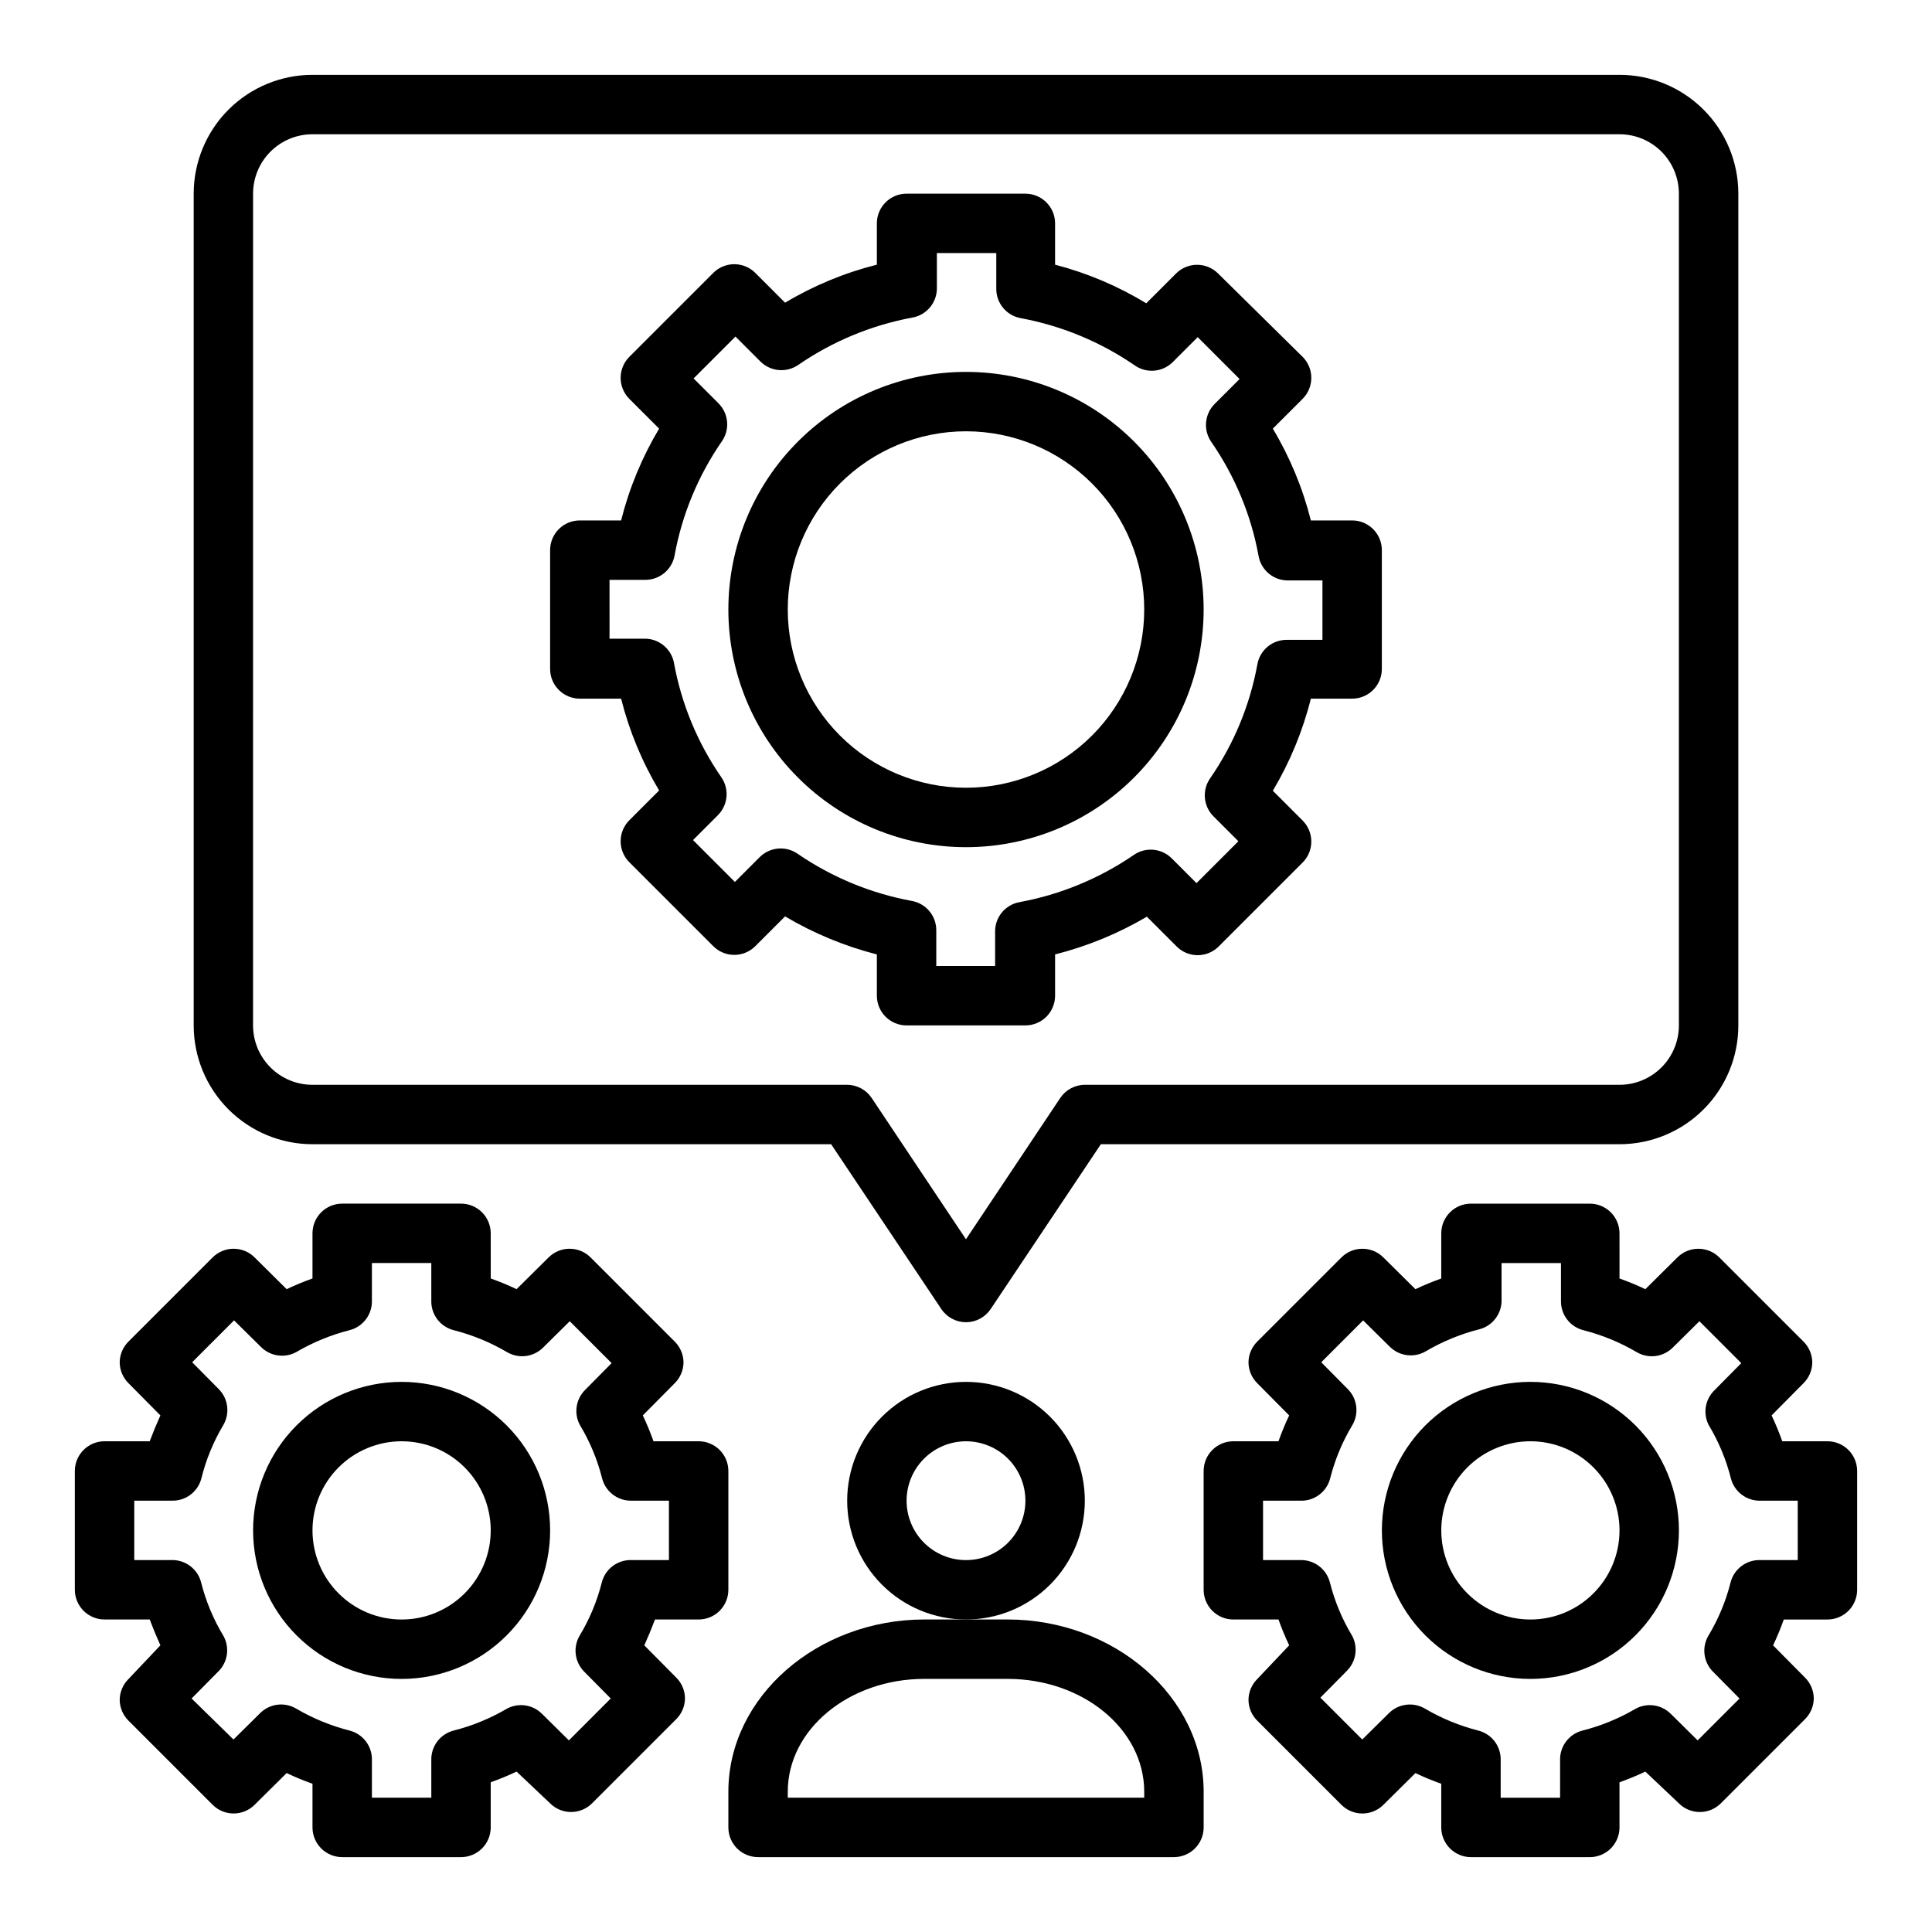 <?xml version="1.0" encoding="UTF-8"?>
<!-- Uploaded to: ICON Repo, www.svgrepo.com, Generator: ICON Repo Mixer Tools -->
<svg fill="#000000" width="800px" height="800px" version="1.1" viewBox="144 144 512 512" xmlns="http://www.w3.org/2000/svg">
 <g>
  <path d="m297.66 329.15h10.941c2.152 8.559 5.547 16.754 10.074 24.328l-7.871 7.871c-1.492 1.477-2.328 3.488-2.328 5.59 0 2.098 0.836 4.109 2.328 5.586l22.199 22.199c1.477 1.492 3.488 2.332 5.59 2.332 2.098 0 4.109-0.84 5.59-2.332l7.871-7.871c7.586 4.5 15.777 7.894 24.324 10.078v10.941c0 2.086 0.828 4.09 2.305 5.566s3.481 2.305 5.566 2.305h31.488c2.09 0 4.09-0.828 5.566-2.305 1.477-1.477 2.305-3.481 2.305-5.566v-10.941c8.543-2.16 16.734-5.527 24.324-10l7.875 7.875c1.477 1.488 3.488 2.328 5.586 2.328 2.102 0 4.113-0.84 5.59-2.328l22.199-22.199c1.492-1.48 2.328-3.492 2.328-5.59 0-2.102-0.836-4.113-2.328-5.59l-7.871-7.871c4.535-7.598 7.93-15.82 10.078-24.406h10.941c2.086 0 4.09-0.828 5.566-2.305 1.477-1.477 2.305-3.477 2.305-5.566v-31.488c0-2.086-0.828-4.09-2.305-5.566-1.477-1.477-3.481-2.305-5.566-2.305h-10.941c-2.152-8.559-5.547-16.754-10.078-24.324l7.871-7.871c1.492-1.48 2.328-3.492 2.328-5.59 0-2.098-0.836-4.113-2.328-5.59l-22.355-22.043c-1.477-1.488-3.488-2.328-5.59-2.328-2.098 0-4.109 0.84-5.59 2.328l-7.871 7.871v0.004c-7.516-4.57-15.656-8.02-24.168-10.234v-10.941c0-2.09-0.828-4.09-2.305-5.566-1.477-1.477-3.477-2.309-5.566-2.309h-31.488c-4.348 0-7.871 3.527-7.871 7.875v10.941c-8.559 2.152-16.754 5.547-24.324 10.074l-7.871-7.871c-1.48-1.488-3.492-2.328-5.59-2.328-2.102 0-4.113 0.84-5.59 2.328l-22.199 22.199c-1.492 1.477-2.328 3.492-2.328 5.59 0 2.098 0.836 4.109 2.328 5.59l7.871 7.871c-4.527 7.57-7.922 15.766-10.074 24.324h-10.941c-4.348 0-7.875 3.523-7.875 7.871v31.488c0 2.09 0.832 4.09 2.309 5.566 1.473 1.477 3.477 2.305 5.566 2.305zm7.871-31.488h9.367v0.004c3.848 0.062 7.18-2.668 7.871-6.457 1.977-10.852 6.246-21.156 12.516-30.227 2.195-3.125 1.828-7.375-0.863-10.078l-6.613-6.613 11.098-11.098 6.613 6.613c2.707 2.691 6.953 3.055 10.078 0.863 9.086-6.242 19.387-10.508 30.227-12.516 3.789-0.691 6.519-4.023 6.457-7.871v-9.211h15.742v9.367c-0.062 3.848 2.668 7.18 6.457 7.871 10.84 2.012 21.141 6.273 30.227 12.52 3.125 2.191 7.371 1.824 10.078-0.867l6.613-6.613 11.098 11.098-6.613 6.613c-2.691 2.707-3.059 6.953-0.867 10.078 6.273 9.07 10.543 19.375 12.52 30.227 0.691 3.789 4.019 6.519 7.871 6.457h9.051v15.742h-9.367c-3.848-0.062-7.18 2.668-7.871 6.457-1.977 10.852-6.242 21.156-12.516 30.227-2.191 3.125-1.828 7.371 0.867 10.078l6.613 6.613-11.098 11.098-6.613-6.613h-0.004c-2.691-2.648-6.891-3.012-9.996-0.863-9.113 6.25-19.438 10.516-30.309 12.516-3.785 0.691-6.519 4.023-6.453 7.871v9.055h-15.59v-9.371c0.062-3.848-2.668-7.176-6.453-7.871-10.871-1.996-21.195-6.262-30.309-12.516-3.109-2.148-7.305-1.785-9.996 0.867l-6.613 6.613-11.098-11.098 6.613-6.613-0.004-0.004c2.695-2.703 3.059-6.949 0.867-10.074-6.273-9.074-10.539-19.379-12.516-30.23-0.691-3.785-4.023-6.516-7.871-6.453h-9.211z"/>
  <path d="m400 368.51c16.699 0 32.719-6.637 44.531-18.445 11.809-11.812 18.445-27.828 18.445-44.531s-6.637-32.723-18.445-44.531c-11.812-11.812-27.832-18.445-44.531-18.445-16.703 0-32.723 6.633-44.531 18.445-11.812 11.809-18.445 27.828-18.445 44.531s6.633 32.719 18.445 44.531c11.809 11.809 27.828 18.445 44.531 18.445zm0-110.21v-0.004c12.523 0 24.539 4.977 33.398 13.836 8.855 8.855 13.832 20.871 13.832 33.398s-4.977 24.539-13.832 33.398c-8.859 8.855-20.875 13.832-33.398 13.832-12.527 0-24.543-4.977-33.398-13.832-8.859-8.859-13.836-20.871-13.836-33.398s4.977-24.543 13.836-33.398c8.855-8.859 20.871-13.836 33.398-13.836z"/>
  <path d="m628.29 525.95h-11.969c-0.84-2.363-1.785-4.644-2.832-6.848l8.422-8.5c1.504-1.473 2.356-3.488 2.363-5.59-0.031-2.078-0.879-4.059-2.363-5.512l-22.277-22.277c-3.07-3.051-8.027-3.051-11.098 0l-8.5 8.422c-2.203-1.051-4.488-1.996-6.848-2.832l-0.004-11.965c0-2.09-0.828-4.09-2.305-5.566-1.477-1.477-3.481-2.305-5.566-2.305h-31.488c-4.348 0-7.875 3.523-7.875 7.871v11.965c-2.363 0.84-4.644 1.785-6.848 2.832l-8.5-8.422c-3.07-3.051-8.031-3.051-11.102 0l-22.277 22.277c-1.484 1.453-2.332 3.434-2.359 5.512 0.008 2.102 0.855 4.117 2.359 5.59l8.422 8.5c-1.051 2.203-1.996 4.488-2.832 6.848h-11.965c-4.348 0-7.871 3.527-7.871 7.875v31.488c0 2.086 0.828 4.09 2.305 5.566 1.477 1.477 3.477 2.305 5.566 2.305h11.965c0.84 2.363 1.785 4.644 2.832 6.848l-8.422 8.895c-1.504 1.473-2.352 3.488-2.359 5.59 0.027 2.078 0.875 4.059 2.359 5.512l22.277 22.277c3.07 3.051 8.031 3.051 11.102 0l8.5-8.422c2.203 1.051 4.488 1.996 6.848 2.832v11.574c0 2.086 0.832 4.09 2.309 5.566 1.477 1.473 3.477 2.305 5.566 2.305h31.488c2.086 0 4.09-0.832 5.566-2.305 1.477-1.477 2.305-3.481 2.305-5.566v-11.969c2.363-0.84 4.644-1.785 6.848-2.832l8.895 8.422c3.07 3.055 8.031 3.055 11.102 0l22.277-22.277c1.484-1.453 2.332-3.434 2.363-5.512-0.012-2.102-0.859-4.113-2.363-5.586l-8.422-8.5c1.051-2.203 1.996-4.488 2.832-6.848l11.574-0.004c2.086 0 4.09-0.828 5.566-2.305 1.473-1.477 2.305-3.481 2.305-5.566v-31.488c0-2.09-0.832-4.09-2.305-5.566-1.477-1.477-3.481-2.309-5.566-2.309zm-7.871 31.488h-9.922c-3.684-0.113-6.953 2.34-7.871 5.906-1.258 4.988-3.246 9.766-5.906 14.168-1.789 3.094-1.273 7.004 1.262 9.527l7.008 7.086-11.098 11.098-7.086-7.008h-0.004c-2.441-2.469-6.219-3.047-9.289-1.414-4.422 2.602-9.195 4.562-14.168 5.824-3.566 0.918-6.019 4.188-5.906 7.871v9.918h-15.742v-9.918c0.117-3.684-2.336-6.953-5.906-7.871-4.973-1.262-9.742-3.223-14.168-5.824-3.074-1.812-6.984-1.328-9.523 1.18l-7.086 7.008-11.098-11.098 7.008-7.086-0.004-0.004c2.473-2.441 3.047-6.219 1.418-9.289-2.66-4.402-4.648-9.18-5.906-14.168-0.918-3.566-4.188-6.019-7.871-5.906h-9.84v-15.742h9.918c3.684 0.117 6.953-2.336 7.871-5.906 1.258-4.988 3.246-9.762 5.906-14.168 1.789-3.094 1.273-7.004-1.262-9.523l-7.008-7.086 11.098-11.098 7.086 7.008 0.004-0.004c2.539 2.508 6.449 2.992 9.527 1.18 4.422-2.602 9.191-4.562 14.168-5.824 3.566-0.918 6.019-4.191 5.902-7.871v-9.684h15.742v9.918h0.004c-0.117 3.684 2.336 6.953 5.902 7.871 4.977 1.266 9.746 3.227 14.172 5.828 3.074 1.809 6.984 1.324 9.523-1.184l7.086-7.008 11.098 11.098-7.008 7.086 0.004 0.004c-2.551 2.387-3.227 6.168-1.652 9.289 2.656 4.406 4.648 9.18 5.902 14.168 0.918 3.57 4.191 6.023 7.871 5.906h9.84z"/>
  <path d="m549.57 510.21c-10.438 0-20.449 4.148-27.832 11.527-7.379 7.383-11.527 17.395-11.527 27.832 0 10.441 4.148 20.449 11.527 27.832 7.383 7.383 17.395 11.527 27.832 11.527 10.441 0 20.449-4.144 27.832-11.527 7.383-7.383 11.527-17.391 11.527-27.832 0-10.438-4.144-20.449-11.527-27.832-7.383-7.379-17.391-11.527-27.832-11.527zm0 62.977c-6.262 0-12.27-2.488-16.699-6.918-4.43-4.43-6.918-10.434-6.918-16.699 0-6.262 2.488-12.27 6.918-16.699 4.43-4.43 10.438-6.918 16.699-6.918 6.266 0 12.27 2.488 16.699 6.918 4.43 4.43 6.918 10.438 6.918 16.699 0 6.266-2.488 12.27-6.918 16.699s-10.434 6.918-16.699 6.918z"/>
  <path d="m171.71 573.18h11.965c0.891 2.363 1.836 4.644 2.832 6.848l-8.422 8.895c-1.504 1.473-2.352 3.488-2.363 5.59 0.031 2.078 0.879 4.059 2.363 5.512l22.277 22.277c3.07 3.051 8.031 3.051 11.102 0l8.5-8.422c2.203 1.051 4.488 1.996 6.848 2.832v11.574c0 2.086 0.832 4.09 2.309 5.566 1.477 1.473 3.477 2.305 5.566 2.305h31.488c2.086 0 4.09-0.832 5.566-2.305 1.473-1.477 2.305-3.481 2.305-5.566v-11.969c2.363-0.84 4.644-1.785 6.848-2.832l8.895 8.422c3.07 3.055 8.031 3.055 11.102 0l22.277-22.277c1.484-1.453 2.332-3.434 2.359-5.512-0.008-2.102-0.855-4.113-2.359-5.586l-8.422-8.5c0.996-2.203 1.941-4.488 2.832-6.848l11.57-0.004c2.09 0 4.094-0.828 5.566-2.305 1.477-1.477 2.309-3.481 2.309-5.566v-31.488c0-2.09-0.832-4.09-2.309-5.566-1.473-1.477-3.477-2.309-5.566-2.309h-11.965c-0.84-2.363-1.785-4.644-2.832-6.848l8.422-8.5c1.504-1.473 2.352-3.488 2.363-5.59-0.031-2.078-0.879-4.059-2.363-5.512l-22.277-22.277c-3.07-3.051-8.027-3.051-11.098 0l-8.5 8.422c-2.203-1.051-4.488-1.996-6.848-2.832l-0.004-11.965c0-2.09-0.832-4.09-2.305-5.566-1.477-1.477-3.481-2.305-5.566-2.305h-31.488c-4.348 0-7.875 3.523-7.875 7.871v11.965c-2.363 0.84-4.644 1.785-6.848 2.832l-8.5-8.422c-3.07-3.051-8.031-3.051-11.102 0l-22.277 22.277c-1.484 1.453-2.332 3.434-2.363 5.512 0.012 2.102 0.859 4.117 2.363 5.59l8.422 8.5c-0.996 2.203-1.941 4.488-2.832 6.848h-11.965c-4.348 0-7.875 3.527-7.875 7.875v31.488c0 2.086 0.832 4.09 2.309 5.566 1.477 1.477 3.477 2.305 5.566 2.305zm7.871-31.488h9.918c3.684 0.117 6.953-2.336 7.871-5.906 1.23-4.984 3.195-9.758 5.828-14.168 1.789-3.094 1.273-7.004-1.262-9.523l-7.008-7.086 11.098-11.098 7.086 7.008 0.004-0.004c2.457 2.508 6.277 3.086 9.367 1.418 4.426-2.602 9.195-4.562 14.168-5.828 3.57-0.918 6.023-4.188 5.906-7.871v-9.918h15.742v9.918c-0.113 3.684 2.336 6.953 5.906 7.871 4.973 1.266 9.746 3.227 14.168 5.828 3.078 1.809 6.984 1.324 9.527-1.184l7.086-7.008 11.098 11.098-7.008 7.086v0.004c-2.469 2.445-3.047 6.219-1.414 9.289 2.656 4.406 4.648 9.18 5.902 14.168 0.918 3.57 4.191 6.023 7.871 5.906h9.84v15.742h-9.918c-3.684-0.113-6.953 2.34-7.871 5.906-1.258 4.988-3.246 9.766-5.906 14.168-1.789 3.094-1.273 7.004 1.262 9.527l7.008 7.086-11.098 11.098-7.086-7.008h-0.004c-2.441-2.469-6.219-3.047-9.289-1.414-4.422 2.602-9.195 4.562-14.168 5.824-3.57 0.918-6.019 4.188-5.906 7.871v9.918h-15.742v-9.918c0.117-3.684-2.336-6.953-5.906-7.871-4.973-1.262-9.742-3.223-14.168-5.824-3.074-1.812-6.984-1.328-9.523 1.18l-7.086 7.008-11.102-10.867 7.008-7.086v0.004c2.586-2.484 3.168-6.398 1.418-9.527-2.66-4.402-4.648-9.18-5.906-14.168-0.918-3.566-4.188-6.019-7.871-5.906h-9.84z"/>
  <path d="m250.43 588.93c10.438 0 20.449-4.144 27.832-11.527 7.383-7.383 11.527-17.391 11.527-27.832 0-10.438-4.144-20.449-11.527-27.832-7.383-7.379-17.395-11.527-27.832-11.527s-20.449 4.148-27.832 11.527c-7.379 7.383-11.527 17.395-11.527 27.832 0 10.441 4.148 20.449 11.527 27.832 7.383 7.383 17.395 11.527 27.832 11.527zm0-62.977c6.266 0 12.27 2.488 16.699 6.918 4.43 4.43 6.918 10.438 6.918 16.699 0 6.266-2.488 12.27-6.918 16.699-4.43 4.43-10.434 6.918-16.699 6.918-6.262 0-12.27-2.488-16.699-6.918-4.43-4.43-6.918-10.434-6.918-16.699 0-6.262 2.488-12.27 6.918-16.699 4.43-4.43 10.438-6.918 16.699-6.918z"/>
  <path d="m226.81 447.23h137.45l29.207 43.691c1.461 2.176 3.91 3.481 6.535 3.481 2.621 0 5.07-1.305 6.531-3.481l29.207-43.691h137.45c8.352 0 16.359-3.316 22.266-9.223s9.223-13.914 9.223-22.266v-220.42c0-8.348-3.316-16.359-9.223-22.266-5.906-5.902-13.914-9.223-22.266-9.223h-346.37c-8.352 0-16.359 3.32-22.266 9.223-5.902 5.906-9.223 13.918-9.223 22.266v220.42c0 8.352 3.32 16.359 9.223 22.266 5.906 5.906 13.914 9.223 22.266 9.223zm-15.742-251.91c0-4.176 1.66-8.18 4.609-11.133 2.953-2.949 6.957-4.609 11.133-4.609h346.37c4.176 0 8.18 1.66 11.133 4.609 2.953 2.953 4.609 6.957 4.609 11.133v220.42c0 4.176-1.656 8.18-4.609 11.133s-6.957 4.613-11.133 4.613h-141.7c-2.637 0.012-5.086 1.34-6.535 3.539l-24.953 37.395-24.953-37.391-0.004-0.004c-1.445-2.199-3.898-3.527-6.531-3.539h-141.7c-4.176 0-8.18-1.66-11.133-4.613-2.949-2.953-4.609-6.957-4.609-11.133z"/>
  <path d="m431.49 541.7c0-8.352-3.32-16.359-9.223-22.266-5.906-5.906-13.914-9.223-22.266-9.223s-16.363 3.316-22.266 9.223c-5.906 5.906-9.223 13.914-9.223 22.266 0 8.352 3.316 16.359 9.223 22.266 5.902 5.906 13.914 9.223 22.266 9.223s16.359-3.316 22.266-9.223c5.902-5.906 9.223-13.914 9.223-22.266zm-31.488 15.742c-4.176 0-8.18-1.656-11.133-4.609-2.953-2.953-4.613-6.957-4.613-11.133 0-4.176 1.66-8.18 4.613-11.133 2.953-2.953 6.957-4.613 11.133-4.613s8.18 1.66 11.133 4.613c2.949 2.953 4.609 6.957 4.609 11.133 0 4.176-1.66 8.18-4.609 11.133-2.953 2.953-6.957 4.609-11.133 4.609z"/>
  <path d="m411.02 573.18h-22.043c-28.34 0-51.953 20.465-51.953 45.656v9.449c0 2.086 0.828 4.09 2.305 5.566 1.477 1.473 3.477 2.305 5.566 2.305h110.21c2.09 0 4.09-0.832 5.566-2.305 1.477-1.477 2.309-3.481 2.309-5.566v-9.449c0-25.191-23.617-45.656-51.957-45.656zm36.211 47.23h-94.465v-1.574c0-16.531 16.215-29.914 36.211-29.914h22.043c19.996 0 36.211 13.383 36.211 29.914z"/>
 </g>
</svg>
